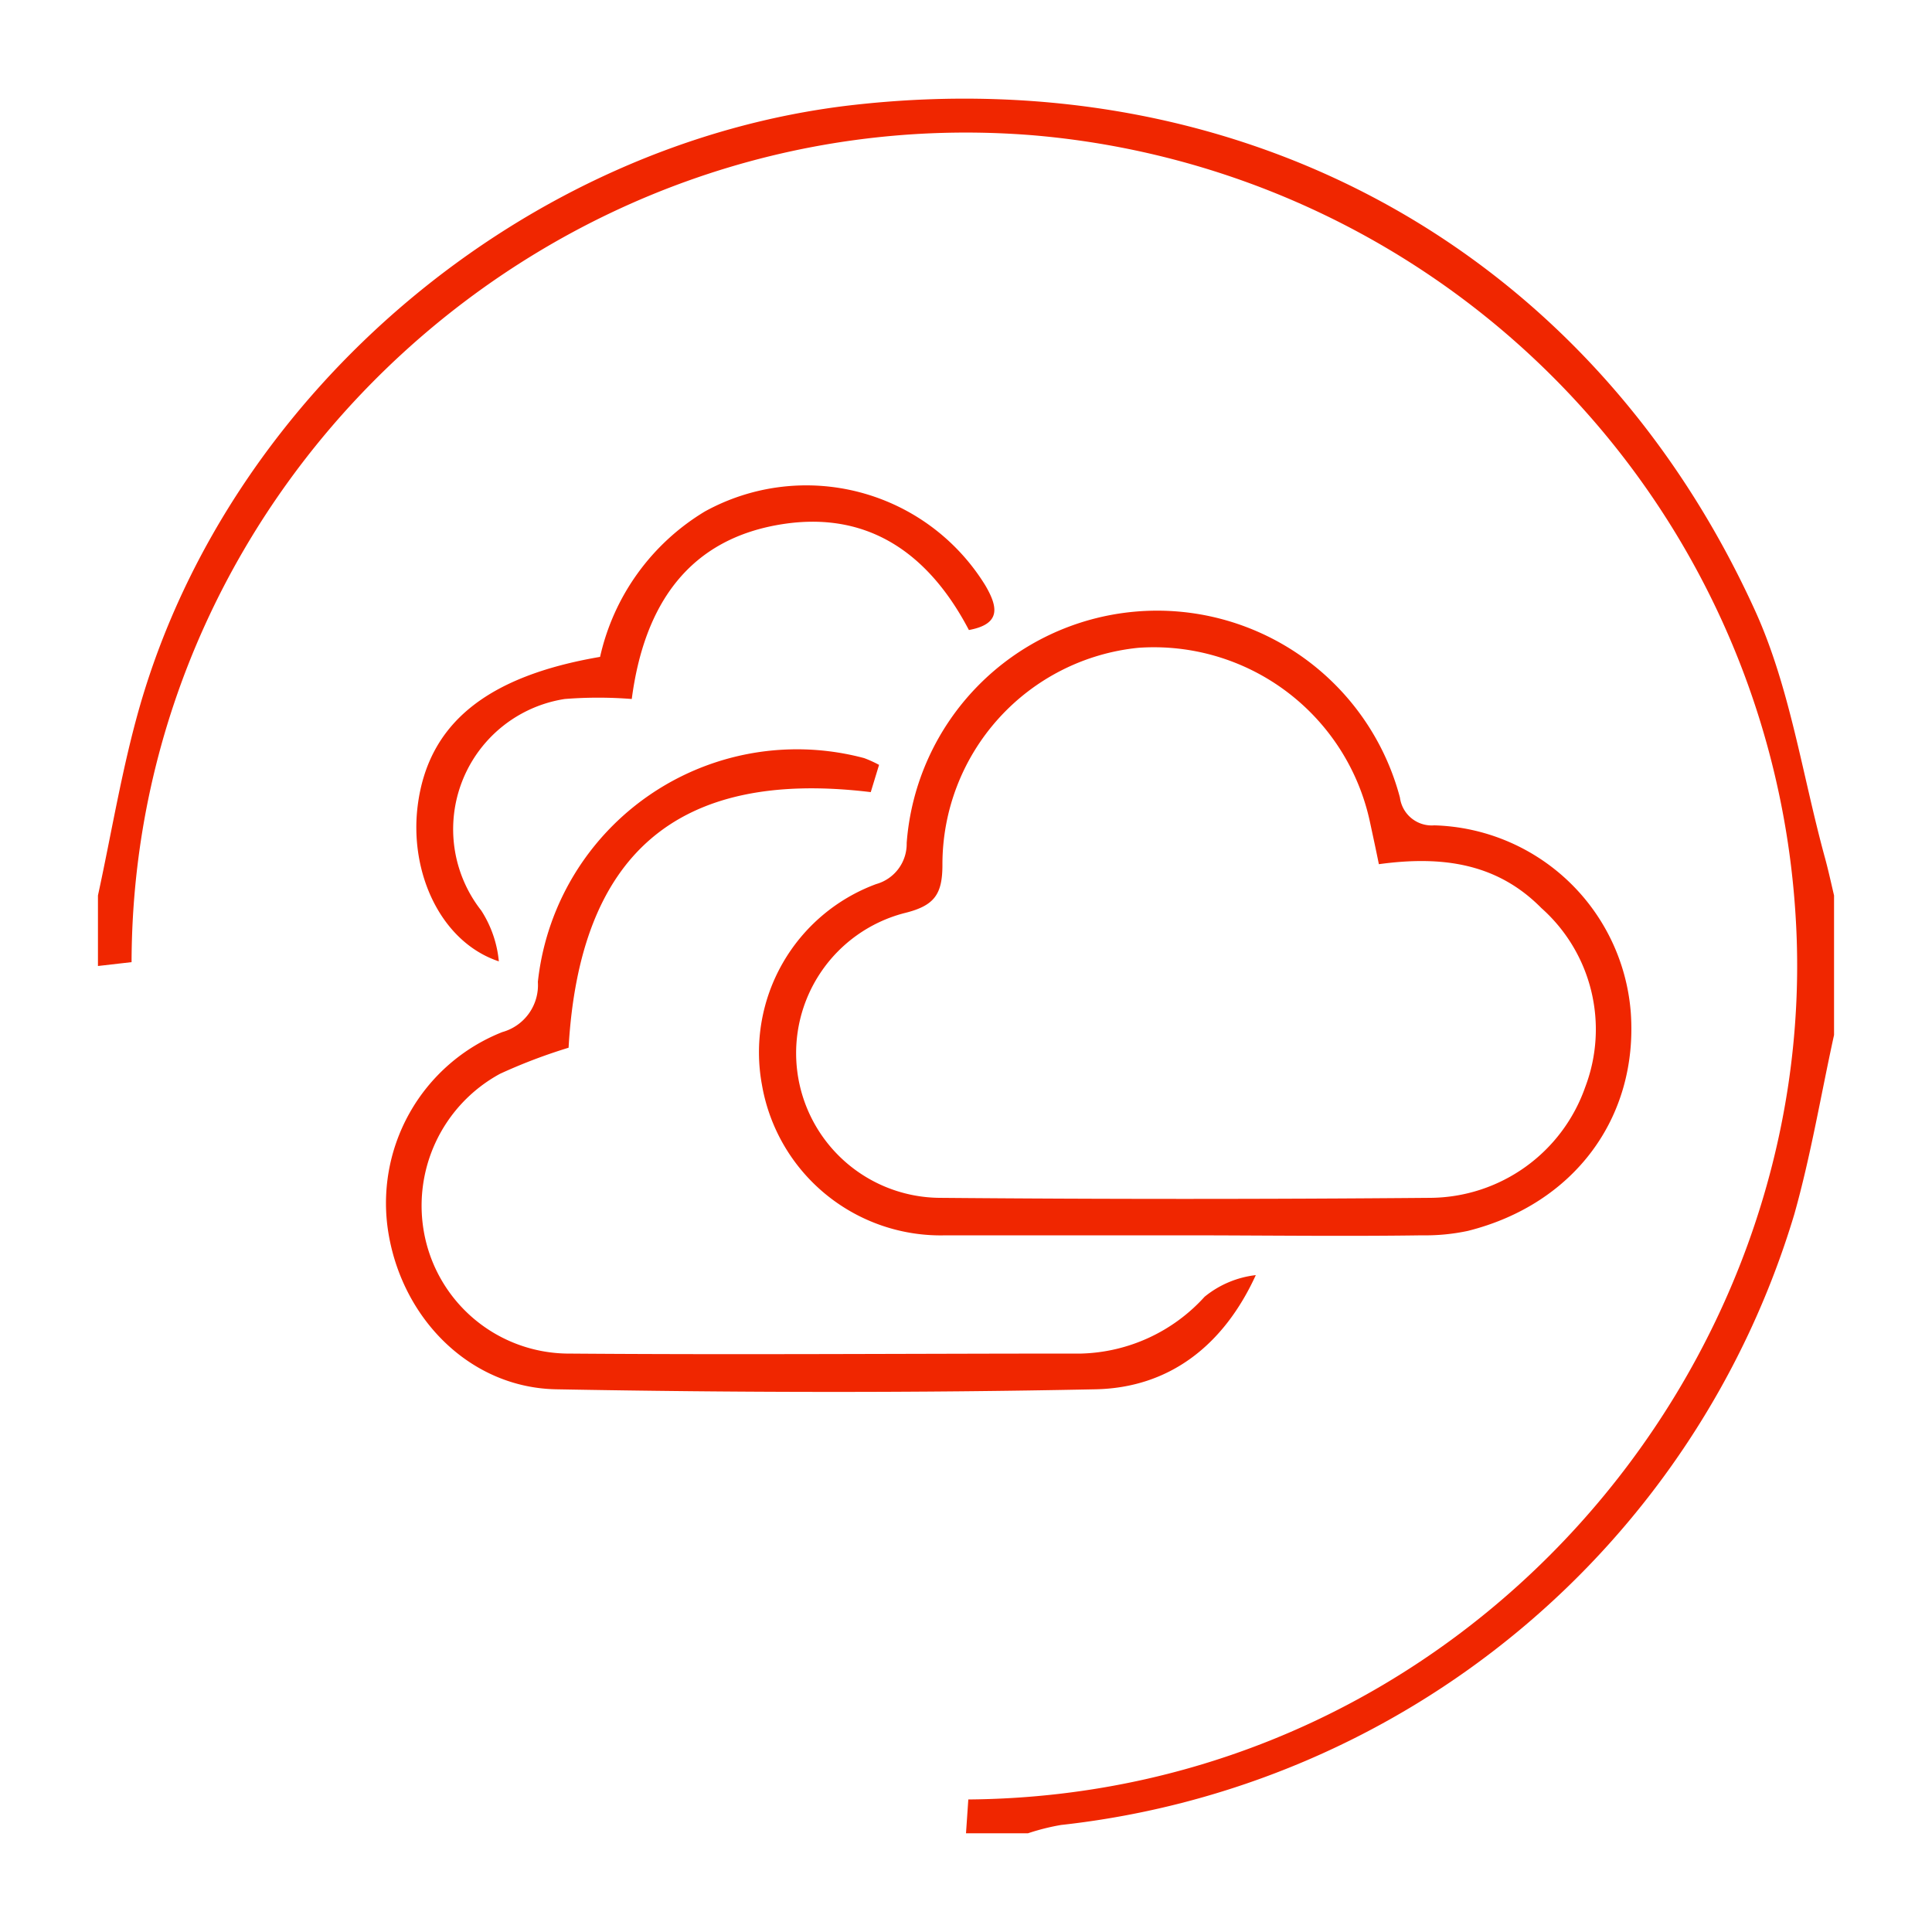 <svg id="Layer_1" data-name="Layer 1" xmlns="http://www.w3.org/2000/svg" viewBox="0 0 100 100"><defs><style>.cls-1{fill:#f02600;}</style></defs><title>Multi-Cloud Management</title><path class="cls-1" d="M94.93,53.57c-.68,3.1-1.2,6.24-2.06,9.29a44.73,44.73,0,0,1-37.95,31.6,11.57,11.57,0,0,0-1.71.43H50l.12-1.75c25.56-.21,44.29-22.31,42.82-45.73A43.2,43.2,0,0,0,53.44,7C28.49,5,6.87,24.94,6.81,49.8L5.07,50V46.35c.72-3.31,1.26-6.67,2.2-9.91,4.75-16.31,20-29.07,36.84-31C64.47,3.12,82.37,13,90.84,31.6c1.82,4,2.45,8.55,3.63,12.84.17.63.31,1.27.46,1.91Z"/><path class="cls-1" d="M61.18,63.94c-4.07,0-8.14,0-12.22,0a9.39,9.39,0,0,1-9.52-7.78,9.28,9.28,0,0,1,5.91-10.4,2.16,2.16,0,0,0,1.58-2.13,13,13,0,0,1,25.53-2.35,1.66,1.66,0,0,0,1.78,1.44,10.5,10.5,0,0,1,10.17,9.7c.38,5.44-2.94,9.91-8.43,11.29a10.5,10.5,0,0,1-2.38.23C69.46,64,65.32,63.94,61.18,63.94ZM71.37,44.73c-.17-.84-.31-1.48-.45-2.13a11.44,11.44,0,0,0-12-9.07A11.27,11.27,0,0,0,48.78,44.76c0,1.56-.43,2.13-2,2.51A7.49,7.49,0,0,0,48.61,62q12.72.11,25.44,0a8.56,8.56,0,0,0,8-5.73A8.4,8.4,0,0,0,79.78,47C77.49,44.68,74.65,44.28,71.37,44.73Z"/><path class="cls-1" d="M45.5,39.59,45.07,41C35,39.78,30,44.26,29.43,54.23a28.06,28.06,0,0,0-3.55,1.35A7.77,7.77,0,0,0,22,64.06a7.63,7.63,0,0,0,7.31,6c8.89.07,17.78,0,26.67,0a8.94,8.94,0,0,0,6.37-2.94A5.11,5.11,0,0,1,65,66c-1.66,3.63-4.47,5.84-8.32,5.91-9.29.19-18.58.17-27.87,0-4.41-.07-7.92-3.56-8.69-8A9.52,9.52,0,0,1,26,53.42a2.52,2.52,0,0,0,1.84-2.6A13.49,13.49,0,0,1,44.73,39.24,6.21,6.21,0,0,1,45.5,39.59Z"/><path class="cls-1" d="M32.7,36.18a21.88,21.88,0,0,0-3.47,0,6.82,6.82,0,0,0-4.32,10.95,5.86,5.86,0,0,1,.91,2.63c-3-1-4.64-4.58-4.2-8.06C22.16,37.45,25.2,35,31.06,34a11.79,11.79,0,0,1,5.43-7.53A10.88,10.88,0,0,1,51,30.3c.65,1.11.83,2-.85,2.31-2-3.82-5.06-6.14-9.52-5.5C35.65,27.83,33.34,31.3,32.7,36.18Z"/></svg>